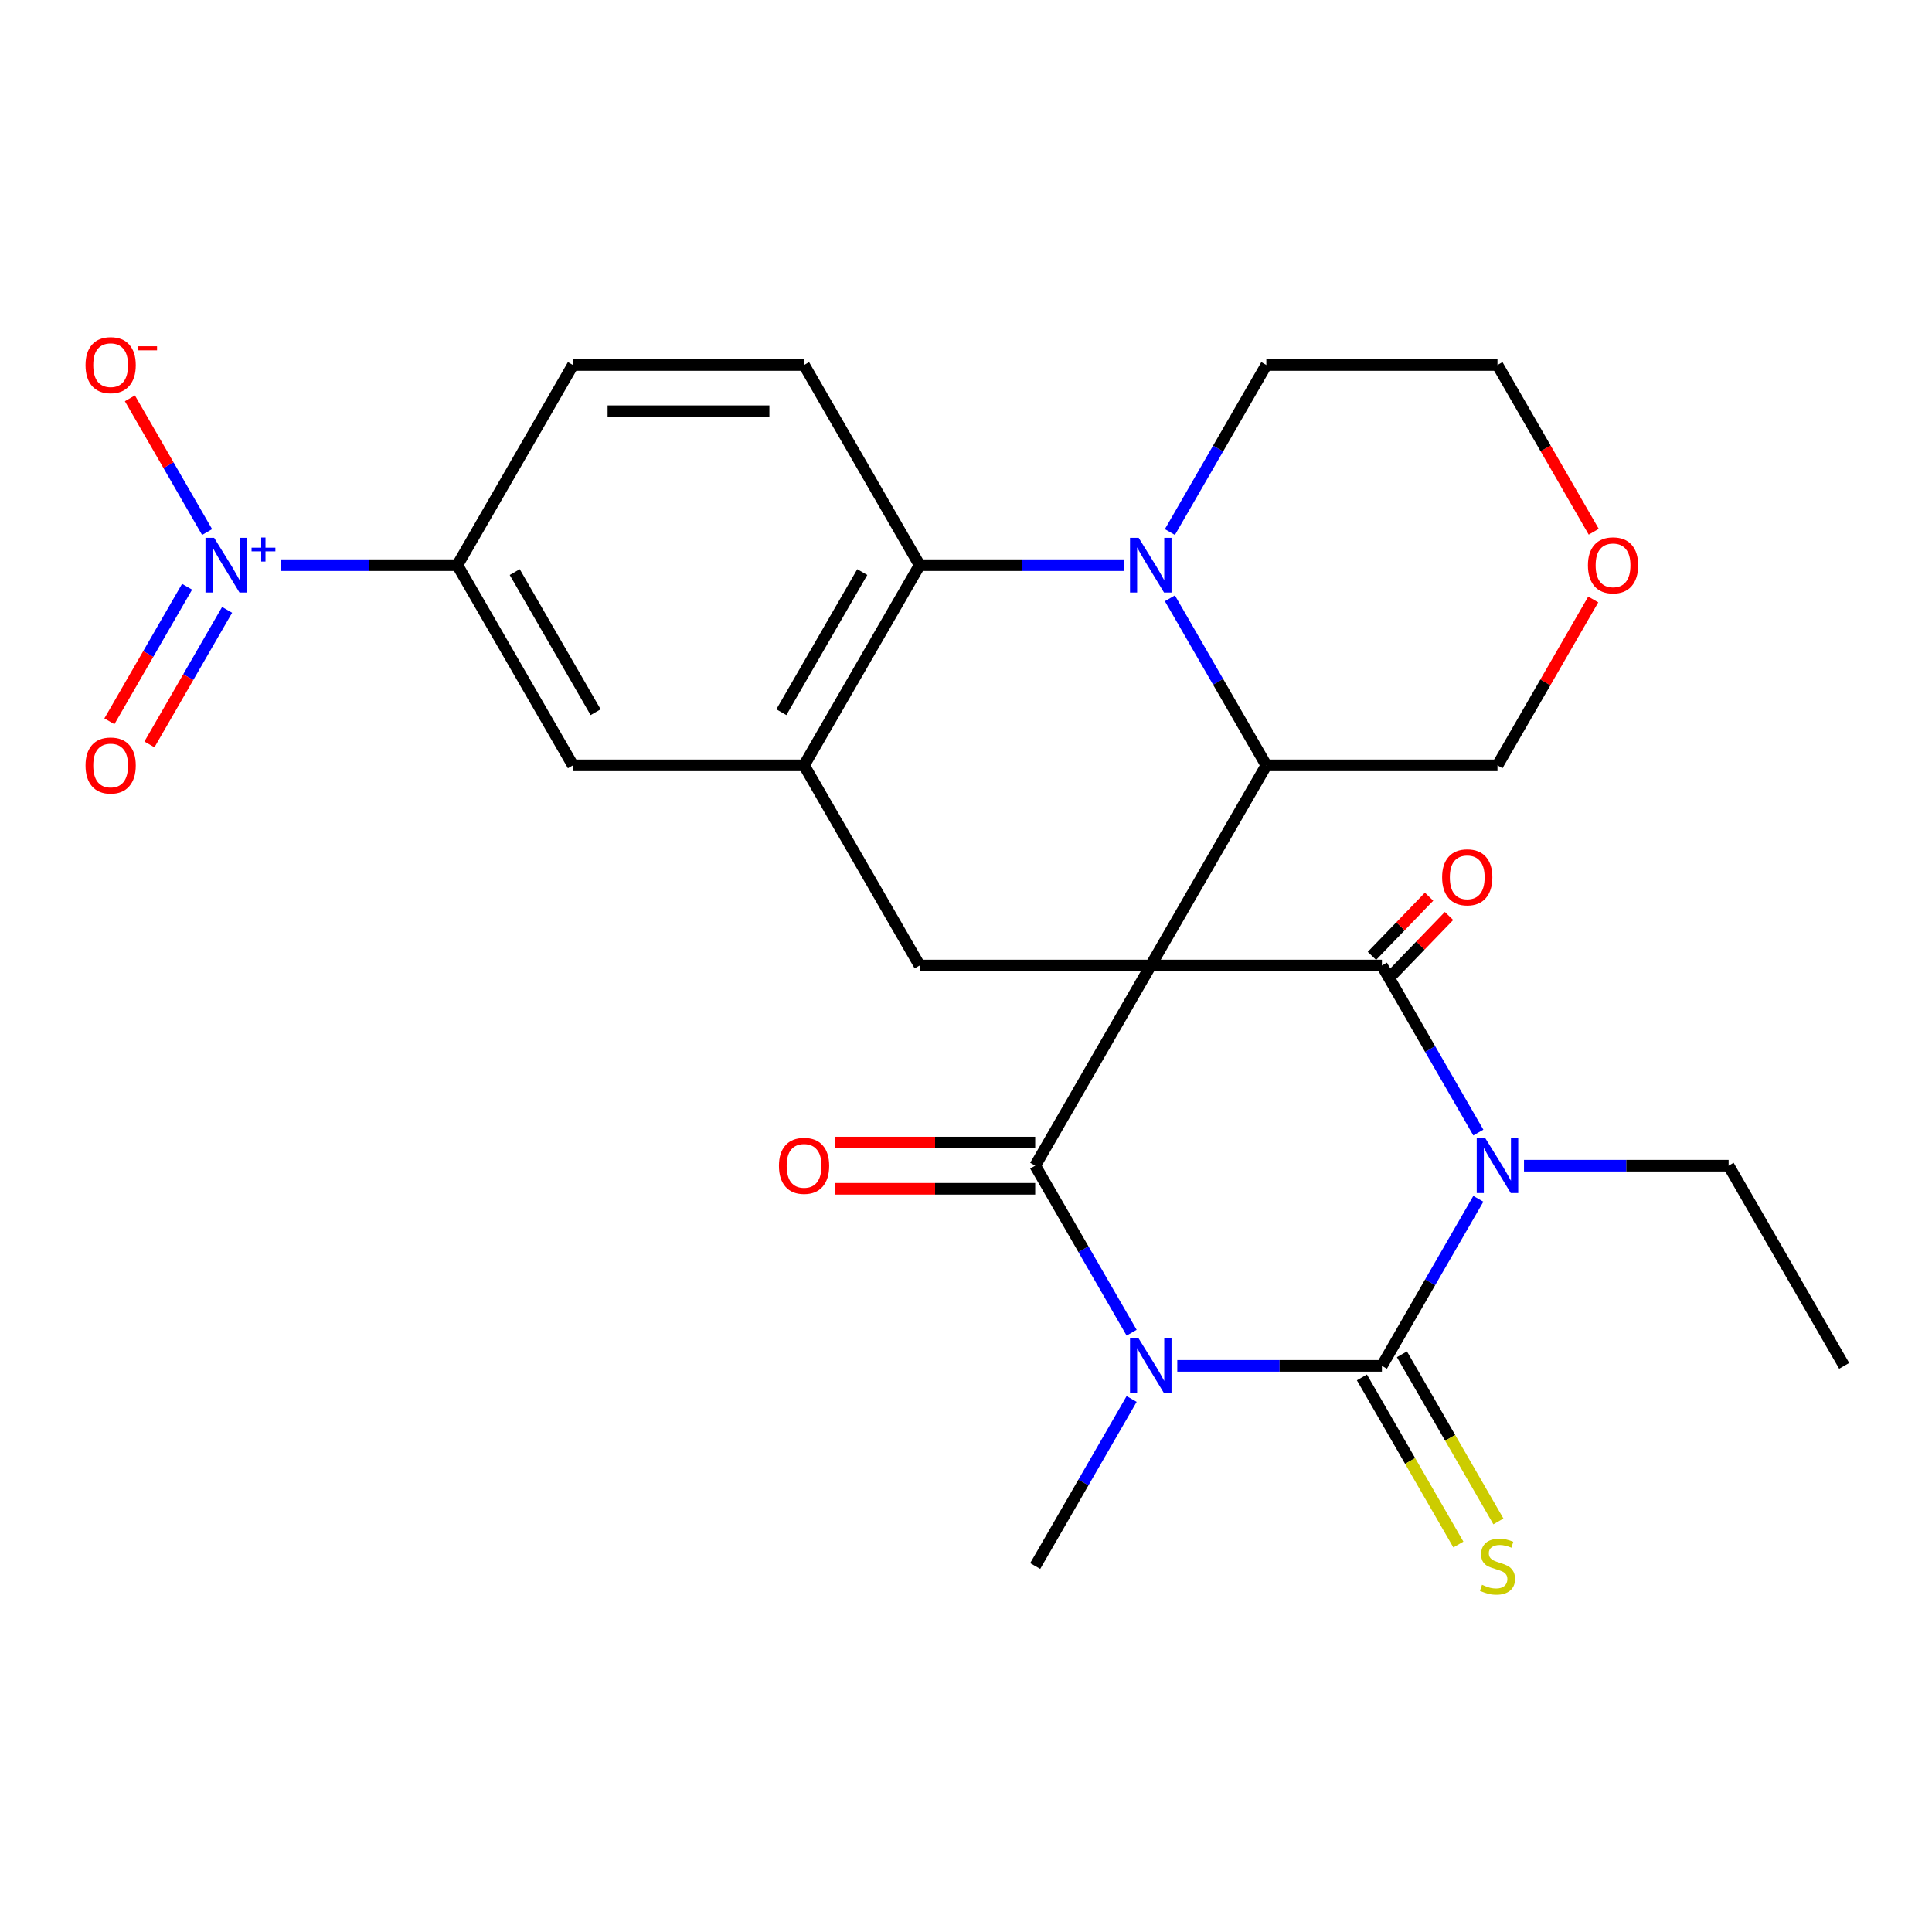 <?xml version='1.0' encoding='iso-8859-1'?>
<svg version='1.1' baseProfile='full'
              xmlns='http://www.w3.org/2000/svg'
                      xmlns:rdkit='http://www.rdkit.org/xml'
                      xmlns:xlink='http://www.w3.org/1999/xlink'
                  xml:space='preserve'
width='1000px' height='1000px' viewBox='0 0 1000 1000'>
<!-- END OF HEADER -->
<rect style='opacity:1.0;fill:#FFFFFF;stroke:none' width='1000' height='1000' x='0' y='0'> </rect>
<path class='bond-3' d='M 595.636,499.745 L 535.817,603.354' style='fill:none;fill-rule:evenodd;stroke:#000000;stroke-width:6px;stroke-linecap:butt;stroke-linejoin:miter;stroke-opacity:1' />
<path class='bond-4' d='M 595.636,499.745 L 715.272,499.746' style='fill:none;fill-rule:evenodd;stroke:#000000;stroke-width:6px;stroke-linecap:butt;stroke-linejoin:miter;stroke-opacity:1' />
<path class='bond-6' d='M 595.636,499.745 L 655.454,396.137' style='fill:none;fill-rule:evenodd;stroke:#000000;stroke-width:6px;stroke-linecap:butt;stroke-linejoin:miter;stroke-opacity:1' />
<path class='bond-9' d='M 595.636,499.745 L 475.999,499.745' style='fill:none;fill-rule:evenodd;stroke:#000000;stroke-width:6px;stroke-linecap:butt;stroke-linejoin:miter;stroke-opacity:1' />
<path class='bond-0' d='M 585.733,689.811 L 560.775,646.583' style='fill:none;fill-rule:evenodd;stroke:#0000FF;stroke-width:6px;stroke-linecap:butt;stroke-linejoin:miter;stroke-opacity:1' />
<path class='bond-0' d='M 560.775,646.583 L 535.817,603.354' style='fill:none;fill-rule:evenodd;stroke:#000000;stroke-width:6px;stroke-linecap:butt;stroke-linejoin:miter;stroke-opacity:1' />
<path class='bond-21' d='M 585.733,724.113 L 560.775,767.342' style='fill:none;fill-rule:evenodd;stroke:#0000FF;stroke-width:6px;stroke-linecap:butt;stroke-linejoin:miter;stroke-opacity:1' />
<path class='bond-21' d='M 560.775,767.342 L 535.817,810.571' style='fill:none;fill-rule:evenodd;stroke:#000000;stroke-width:6px;stroke-linecap:butt;stroke-linejoin:miter;stroke-opacity:1' />
<path class='bond-28' d='M 609.366,706.962 L 662.319,706.962' style='fill:none;fill-rule:evenodd;stroke:#0000FF;stroke-width:6px;stroke-linecap:butt;stroke-linejoin:miter;stroke-opacity:1' />
<path class='bond-28' d='M 662.319,706.962 L 715.272,706.962' style='fill:none;fill-rule:evenodd;stroke:#000000;stroke-width:6px;stroke-linecap:butt;stroke-linejoin:miter;stroke-opacity:1' />
<path class='bond-1' d='M 765.188,586.203 L 740.23,542.974' style='fill:none;fill-rule:evenodd;stroke:#0000FF;stroke-width:6px;stroke-linecap:butt;stroke-linejoin:miter;stroke-opacity:1' />
<path class='bond-1' d='M 740.23,542.974 L 715.272,499.746' style='fill:none;fill-rule:evenodd;stroke:#000000;stroke-width:6px;stroke-linecap:butt;stroke-linejoin:miter;stroke-opacity:1' />
<path class='bond-2' d='M 765.188,620.505 L 740.23,663.734' style='fill:none;fill-rule:evenodd;stroke:#0000FF;stroke-width:6px;stroke-linecap:butt;stroke-linejoin:miter;stroke-opacity:1' />
<path class='bond-2' d='M 740.23,663.734 L 715.272,706.962' style='fill:none;fill-rule:evenodd;stroke:#000000;stroke-width:6px;stroke-linecap:butt;stroke-linejoin:miter;stroke-opacity:1' />
<path class='bond-20' d='M 788.821,603.354 L 841.774,603.354' style='fill:none;fill-rule:evenodd;stroke:#0000FF;stroke-width:6px;stroke-linecap:butt;stroke-linejoin:miter;stroke-opacity:1' />
<path class='bond-20' d='M 841.774,603.354 L 894.727,603.354' style='fill:none;fill-rule:evenodd;stroke:#000000;stroke-width:6px;stroke-linecap:butt;stroke-linejoin:miter;stroke-opacity:1' />
<path class='bond-12' d='M 704.911,712.944 L 729.881,756.193' style='fill:none;fill-rule:evenodd;stroke:#000000;stroke-width:6px;stroke-linecap:butt;stroke-linejoin:miter;stroke-opacity:1' />
<path class='bond-12' d='M 729.881,756.193 L 754.851,799.441' style='fill:none;fill-rule:evenodd;stroke:#CCCC00;stroke-width:6px;stroke-linecap:butt;stroke-linejoin:miter;stroke-opacity:1' />
<path class='bond-12' d='M 725.633,700.98 L 750.603,744.229' style='fill:none;fill-rule:evenodd;stroke:#000000;stroke-width:6px;stroke-linecap:butt;stroke-linejoin:miter;stroke-opacity:1' />
<path class='bond-12' d='M 750.603,744.229 L 775.572,787.478' style='fill:none;fill-rule:evenodd;stroke:#CCCC00;stroke-width:6px;stroke-linecap:butt;stroke-linejoin:miter;stroke-opacity:1' />
<path class='bond-16' d='M 535.817,591.39 L 483.994,591.39' style='fill:none;fill-rule:evenodd;stroke:#000000;stroke-width:6px;stroke-linecap:butt;stroke-linejoin:miter;stroke-opacity:1' />
<path class='bond-16' d='M 483.994,591.39 L 432.172,591.39' style='fill:none;fill-rule:evenodd;stroke:#FF0000;stroke-width:6px;stroke-linecap:butt;stroke-linejoin:miter;stroke-opacity:1' />
<path class='bond-16' d='M 535.817,615.318 L 483.994,615.318' style='fill:none;fill-rule:evenodd;stroke:#000000;stroke-width:6px;stroke-linecap:butt;stroke-linejoin:miter;stroke-opacity:1' />
<path class='bond-16' d='M 483.994,615.318 L 432.172,615.318' style='fill:none;fill-rule:evenodd;stroke:#FF0000;stroke-width:6px;stroke-linecap:butt;stroke-linejoin:miter;stroke-opacity:1' />
<path class='bond-15' d='M 720.436,504.732 L 735.225,489.419' style='fill:none;fill-rule:evenodd;stroke:#000000;stroke-width:6px;stroke-linecap:butt;stroke-linejoin:miter;stroke-opacity:1' />
<path class='bond-15' d='M 735.225,489.419 L 750.015,474.105' style='fill:none;fill-rule:evenodd;stroke:#FF0000;stroke-width:6px;stroke-linecap:butt;stroke-linejoin:miter;stroke-opacity:1' />
<path class='bond-15' d='M 710.109,494.759 L 724.899,479.445' style='fill:none;fill-rule:evenodd;stroke:#000000;stroke-width:6px;stroke-linecap:butt;stroke-linejoin:miter;stroke-opacity:1' />
<path class='bond-15' d='M 724.899,479.445 L 739.688,464.132' style='fill:none;fill-rule:evenodd;stroke:#FF0000;stroke-width:6px;stroke-linecap:butt;stroke-linejoin:miter;stroke-opacity:1' />
<path class='bond-5' d='M 605.538,309.68 L 630.496,352.908' style='fill:none;fill-rule:evenodd;stroke:#0000FF;stroke-width:6px;stroke-linecap:butt;stroke-linejoin:miter;stroke-opacity:1' />
<path class='bond-5' d='M 630.496,352.908 L 655.454,396.137' style='fill:none;fill-rule:evenodd;stroke:#000000;stroke-width:6px;stroke-linecap:butt;stroke-linejoin:miter;stroke-opacity:1' />
<path class='bond-24' d='M 605.538,275.378 L 630.496,232.149' style='fill:none;fill-rule:evenodd;stroke:#0000FF;stroke-width:6px;stroke-linecap:butt;stroke-linejoin:miter;stroke-opacity:1' />
<path class='bond-24' d='M 630.496,232.149 L 655.454,188.92' style='fill:none;fill-rule:evenodd;stroke:#000000;stroke-width:6px;stroke-linecap:butt;stroke-linejoin:miter;stroke-opacity:1' />
<path class='bond-27' d='M 581.905,292.529 L 528.952,292.529' style='fill:none;fill-rule:evenodd;stroke:#0000FF;stroke-width:6px;stroke-linecap:butt;stroke-linejoin:miter;stroke-opacity:1' />
<path class='bond-27' d='M 528.952,292.529 L 475.999,292.529' style='fill:none;fill-rule:evenodd;stroke:#000000;stroke-width:6px;stroke-linecap:butt;stroke-linejoin:miter;stroke-opacity:1' />
<path class='bond-23' d='M 655.454,396.137 L 775.091,396.137' style='fill:none;fill-rule:evenodd;stroke:#000000;stroke-width:6px;stroke-linecap:butt;stroke-linejoin:miter;stroke-opacity:1' />
<path class='bond-7' d='M 145.525,292.529 L 191.125,292.529' style='fill:none;fill-rule:evenodd;stroke:#0000FF;stroke-width:6px;stroke-linecap:butt;stroke-linejoin:miter;stroke-opacity:1' />
<path class='bond-7' d='M 191.125,292.529 L 236.726,292.529' style='fill:none;fill-rule:evenodd;stroke:#000000;stroke-width:6px;stroke-linecap:butt;stroke-linejoin:miter;stroke-opacity:1' />
<path class='bond-17' d='M 107.187,275.378 L 87.21,240.777' style='fill:none;fill-rule:evenodd;stroke:#0000FF;stroke-width:6px;stroke-linecap:butt;stroke-linejoin:miter;stroke-opacity:1' />
<path class='bond-17' d='M 87.21,240.777 L 67.233,206.176' style='fill:none;fill-rule:evenodd;stroke:#FF0000;stroke-width:6px;stroke-linecap:butt;stroke-linejoin:miter;stroke-opacity:1' />
<path class='bond-18' d='M 96.826,303.698 L 76.722,338.519' style='fill:none;fill-rule:evenodd;stroke:#0000FF;stroke-width:6px;stroke-linecap:butt;stroke-linejoin:miter;stroke-opacity:1' />
<path class='bond-18' d='M 76.722,338.519 L 56.618,373.339' style='fill:none;fill-rule:evenodd;stroke:#FF0000;stroke-width:6px;stroke-linecap:butt;stroke-linejoin:miter;stroke-opacity:1' />
<path class='bond-18' d='M 117.548,315.662 L 97.444,350.482' style='fill:none;fill-rule:evenodd;stroke:#0000FF;stroke-width:6px;stroke-linecap:butt;stroke-linejoin:miter;stroke-opacity:1' />
<path class='bond-18' d='M 97.444,350.482 L 77.34,385.303' style='fill:none;fill-rule:evenodd;stroke:#FF0000;stroke-width:6px;stroke-linecap:butt;stroke-linejoin:miter;stroke-opacity:1' />
<path class='bond-8' d='M 475.999,292.529 L 416.181,396.137' style='fill:none;fill-rule:evenodd;stroke:#000000;stroke-width:6px;stroke-linecap:butt;stroke-linejoin:miter;stroke-opacity:1' />
<path class='bond-8' d='M 446.305,296.106 L 404.432,368.632' style='fill:none;fill-rule:evenodd;stroke:#000000;stroke-width:6px;stroke-linecap:butt;stroke-linejoin:miter;stroke-opacity:1' />
<path class='bond-14' d='M 475.999,292.529 L 416.181,188.92' style='fill:none;fill-rule:evenodd;stroke:#000000;stroke-width:6px;stroke-linecap:butt;stroke-linejoin:miter;stroke-opacity:1' />
<path class='bond-10' d='M 475.999,499.745 L 416.181,396.137' style='fill:none;fill-rule:evenodd;stroke:#000000;stroke-width:6px;stroke-linecap:butt;stroke-linejoin:miter;stroke-opacity:1' />
<path class='bond-13' d='M 416.181,396.137 L 296.544,396.137' style='fill:none;fill-rule:evenodd;stroke:#000000;stroke-width:6px;stroke-linecap:butt;stroke-linejoin:miter;stroke-opacity:1' />
<path class='bond-11' d='M 236.726,292.529 L 296.544,396.137' style='fill:none;fill-rule:evenodd;stroke:#000000;stroke-width:6px;stroke-linecap:butt;stroke-linejoin:miter;stroke-opacity:1' />
<path class='bond-11' d='M 266.42,296.106 L 308.293,368.632' style='fill:none;fill-rule:evenodd;stroke:#000000;stroke-width:6px;stroke-linecap:butt;stroke-linejoin:miter;stroke-opacity:1' />
<path class='bond-19' d='M 236.726,292.529 L 296.544,188.92' style='fill:none;fill-rule:evenodd;stroke:#000000;stroke-width:6px;stroke-linecap:butt;stroke-linejoin:miter;stroke-opacity:1' />
<path class='bond-30' d='M 416.181,188.92 L 296.544,188.92' style='fill:none;fill-rule:evenodd;stroke:#000000;stroke-width:6px;stroke-linecap:butt;stroke-linejoin:miter;stroke-opacity:1' />
<path class='bond-30' d='M 398.235,212.848 L 314.49,212.848' style='fill:none;fill-rule:evenodd;stroke:#000000;stroke-width:6px;stroke-linecap:butt;stroke-linejoin:miter;stroke-opacity:1' />
<path class='bond-26' d='M 894.727,603.354 L 954.545,706.962' style='fill:none;fill-rule:evenodd;stroke:#000000;stroke-width:6px;stroke-linecap:butt;stroke-linejoin:miter;stroke-opacity:1' />
<path class='bond-22' d='M 824.66,310.28 L 799.875,353.208' style='fill:none;fill-rule:evenodd;stroke:#FF0000;stroke-width:6px;stroke-linecap:butt;stroke-linejoin:miter;stroke-opacity:1' />
<path class='bond-22' d='M 799.875,353.208 L 775.091,396.137' style='fill:none;fill-rule:evenodd;stroke:#000000;stroke-width:6px;stroke-linecap:butt;stroke-linejoin:miter;stroke-opacity:1' />
<path class='bond-25' d='M 824.914,275.218 L 800.002,232.069' style='fill:none;fill-rule:evenodd;stroke:#FF0000;stroke-width:6px;stroke-linecap:butt;stroke-linejoin:miter;stroke-opacity:1' />
<path class='bond-25' d='M 800.002,232.069 L 775.091,188.92' style='fill:none;fill-rule:evenodd;stroke:#000000;stroke-width:6px;stroke-linecap:butt;stroke-linejoin:miter;stroke-opacity:1' />
<path class='bond-29' d='M 655.454,188.92 L 775.091,188.92' style='fill:none;fill-rule:evenodd;stroke:#000000;stroke-width:6px;stroke-linecap:butt;stroke-linejoin:miter;stroke-opacity:1' />
<path  class='atom-1' d='M 589.376 692.802
L 598.656 707.802
Q 599.576 709.282, 601.056 711.962
Q 602.536 714.642, 602.616 714.802
L 602.616 692.802
L 606.376 692.802
L 606.376 721.122
L 602.496 721.122
L 592.536 704.722
Q 591.376 702.802, 590.136 700.602
Q 588.936 698.402, 588.576 697.722
L 588.576 721.122
L 584.896 721.122
L 584.896 692.802
L 589.376 692.802
' fill='#0000FF'/>
<path  class='atom-2' d='M 768.831 589.194
L 778.111 604.194
Q 779.031 605.674, 780.511 608.354
Q 781.991 611.034, 782.071 611.194
L 782.071 589.194
L 785.831 589.194
L 785.831 617.514
L 781.951 617.514
L 771.991 601.114
Q 770.831 599.194, 769.591 596.994
Q 768.391 594.794, 768.031 594.114
L 768.031 617.514
L 764.351 617.514
L 764.351 589.194
L 768.831 589.194
' fill='#0000FF'/>
<path  class='atom-6' d='M 589.376 278.369
L 598.656 293.369
Q 599.576 294.849, 601.056 297.529
Q 602.536 300.209, 602.616 300.369
L 602.616 278.369
L 606.376 278.369
L 606.376 306.689
L 602.496 306.689
L 592.536 290.289
Q 591.376 288.369, 590.136 286.169
Q 588.936 283.969, 588.576 283.289
L 588.576 306.689
L 584.896 306.689
L 584.896 278.369
L 589.376 278.369
' fill='#0000FF'/>
<path  class='atom-8' d='M 110.829 278.369
L 120.109 293.369
Q 121.029 294.849, 122.509 297.529
Q 123.989 300.209, 124.069 300.369
L 124.069 278.369
L 127.829 278.369
L 127.829 306.689
L 123.949 306.689
L 113.989 290.289
Q 112.829 288.369, 111.589 286.169
Q 110.389 283.969, 110.029 283.289
L 110.029 306.689
L 106.349 306.689
L 106.349 278.369
L 110.829 278.369
' fill='#0000FF'/>
<path  class='atom-8' d='M 130.205 283.474
L 135.195 283.474
L 135.195 278.22
L 137.412 278.22
L 137.412 283.474
L 142.534 283.474
L 142.534 285.374
L 137.412 285.374
L 137.412 290.654
L 135.195 290.654
L 135.195 285.374
L 130.205 285.374
L 130.205 283.474
' fill='#0000FF'/>
<path  class='atom-13' d='M 767.091 820.291
Q 767.411 820.411, 768.731 820.971
Q 770.051 821.531, 771.491 821.891
Q 772.971 822.211, 774.411 822.211
Q 777.091 822.211, 778.651 820.931
Q 780.211 819.611, 780.211 817.331
Q 780.211 815.771, 779.411 814.811
Q 778.651 813.851, 777.451 813.331
Q 776.251 812.811, 774.251 812.211
Q 771.731 811.451, 770.211 810.731
Q 768.731 810.011, 767.651 808.491
Q 766.611 806.971, 766.611 804.411
Q 766.611 800.851, 769.011 798.651
Q 771.451 796.451, 776.251 796.451
Q 779.531 796.451, 783.251 798.011
L 782.331 801.091
Q 778.931 799.691, 776.371 799.691
Q 773.611 799.691, 772.091 800.851
Q 770.571 801.971, 770.611 803.931
Q 770.611 805.451, 771.371 806.371
Q 772.171 807.291, 773.291 807.811
Q 774.451 808.331, 776.371 808.931
Q 778.931 809.731, 780.451 810.531
Q 781.971 811.331, 783.051 812.971
Q 784.171 814.571, 784.171 817.331
Q 784.171 821.251, 781.531 823.371
Q 778.931 825.451, 774.571 825.451
Q 772.051 825.451, 770.131 824.891
Q 768.251 824.371, 766.011 823.451
L 767.091 820.291
' fill='#CCCC00'/>
<path  class='atom-16' d='M 746.441 454.092
Q 746.441 447.292, 749.801 443.492
Q 753.161 439.692, 759.441 439.692
Q 765.721 439.692, 769.081 443.492
Q 772.441 447.292, 772.441 454.092
Q 772.441 460.972, 769.041 464.892
Q 765.641 468.772, 759.441 468.772
Q 753.201 468.772, 749.801 464.892
Q 746.441 461.012, 746.441 454.092
M 759.441 465.572
Q 763.761 465.572, 766.081 462.692
Q 768.441 459.772, 768.441 454.092
Q 768.441 448.532, 766.081 445.732
Q 763.761 442.892, 759.441 442.892
Q 755.121 442.892, 752.761 445.692
Q 750.441 448.492, 750.441 454.092
Q 750.441 459.812, 752.761 462.692
Q 755.121 465.572, 759.441 465.572
' fill='#FF0000'/>
<path  class='atom-17' d='M 403.181 603.434
Q 403.181 596.634, 406.541 592.834
Q 409.901 589.034, 416.181 589.034
Q 422.461 589.034, 425.821 592.834
Q 429.181 596.634, 429.181 603.434
Q 429.181 610.314, 425.781 614.234
Q 422.381 618.114, 416.181 618.114
Q 409.941 618.114, 406.541 614.234
Q 403.181 610.354, 403.181 603.434
M 416.181 614.914
Q 420.501 614.914, 422.821 612.034
Q 425.181 609.114, 425.181 603.434
Q 425.181 597.874, 422.821 595.074
Q 420.501 592.234, 416.181 592.234
Q 411.861 592.234, 409.501 595.034
Q 407.181 597.834, 407.181 603.434
Q 407.181 609.154, 409.501 612.034
Q 411.861 614.914, 416.181 614.914
' fill='#FF0000'/>
<path  class='atom-18' d='M 44.271 189
Q 44.271 182.2, 47.631 178.4
Q 50.991 174.6, 57.271 174.6
Q 63.551 174.6, 66.911 178.4
Q 70.271 182.2, 70.271 189
Q 70.271 195.88, 66.871 199.8
Q 63.471 203.68, 57.271 203.68
Q 51.031 203.68, 47.631 199.8
Q 44.271 195.92, 44.271 189
M 57.271 200.48
Q 61.591 200.48, 63.911 197.6
Q 66.271 194.68, 66.271 189
Q 66.271 183.44, 63.911 180.64
Q 61.591 177.8, 57.271 177.8
Q 52.951 177.8, 50.591 180.6
Q 48.271 183.4, 48.271 189
Q 48.271 194.72, 50.591 197.6
Q 52.951 200.48, 57.271 200.48
' fill='#FF0000'/>
<path  class='atom-18' d='M 71.591 179.223
L 81.28 179.223
L 81.28 181.335
L 71.591 181.335
L 71.591 179.223
' fill='#FF0000'/>
<path  class='atom-19' d='M 44.271 396.217
Q 44.271 389.417, 47.631 385.617
Q 50.991 381.817, 57.271 381.817
Q 63.551 381.817, 66.911 385.617
Q 70.271 389.417, 70.271 396.217
Q 70.271 403.097, 66.871 407.017
Q 63.471 410.897, 57.271 410.897
Q 51.031 410.897, 47.631 407.017
Q 44.271 403.137, 44.271 396.217
M 57.271 407.697
Q 61.591 407.697, 63.911 404.817
Q 66.271 401.897, 66.271 396.217
Q 66.271 390.657, 63.911 387.857
Q 61.591 385.017, 57.271 385.017
Q 52.951 385.017, 50.591 387.817
Q 48.271 390.617, 48.271 396.217
Q 48.271 401.937, 50.591 404.817
Q 52.951 407.697, 57.271 407.697
' fill='#FF0000'/>
<path  class='atom-23' d='M 821.909 292.609
Q 821.909 285.809, 825.269 282.009
Q 828.629 278.209, 834.909 278.209
Q 841.189 278.209, 844.549 282.009
Q 847.909 285.809, 847.909 292.609
Q 847.909 299.489, 844.509 303.409
Q 841.109 307.289, 834.909 307.289
Q 828.669 307.289, 825.269 303.409
Q 821.909 299.529, 821.909 292.609
M 834.909 304.089
Q 839.229 304.089, 841.549 301.209
Q 843.909 298.289, 843.909 292.609
Q 843.909 287.049, 841.549 284.249
Q 839.229 281.409, 834.909 281.409
Q 830.589 281.409, 828.229 284.209
Q 825.909 287.009, 825.909 292.609
Q 825.909 298.329, 828.229 301.209
Q 830.589 304.089, 834.909 304.089
' fill='#FF0000'/>
</svg>
